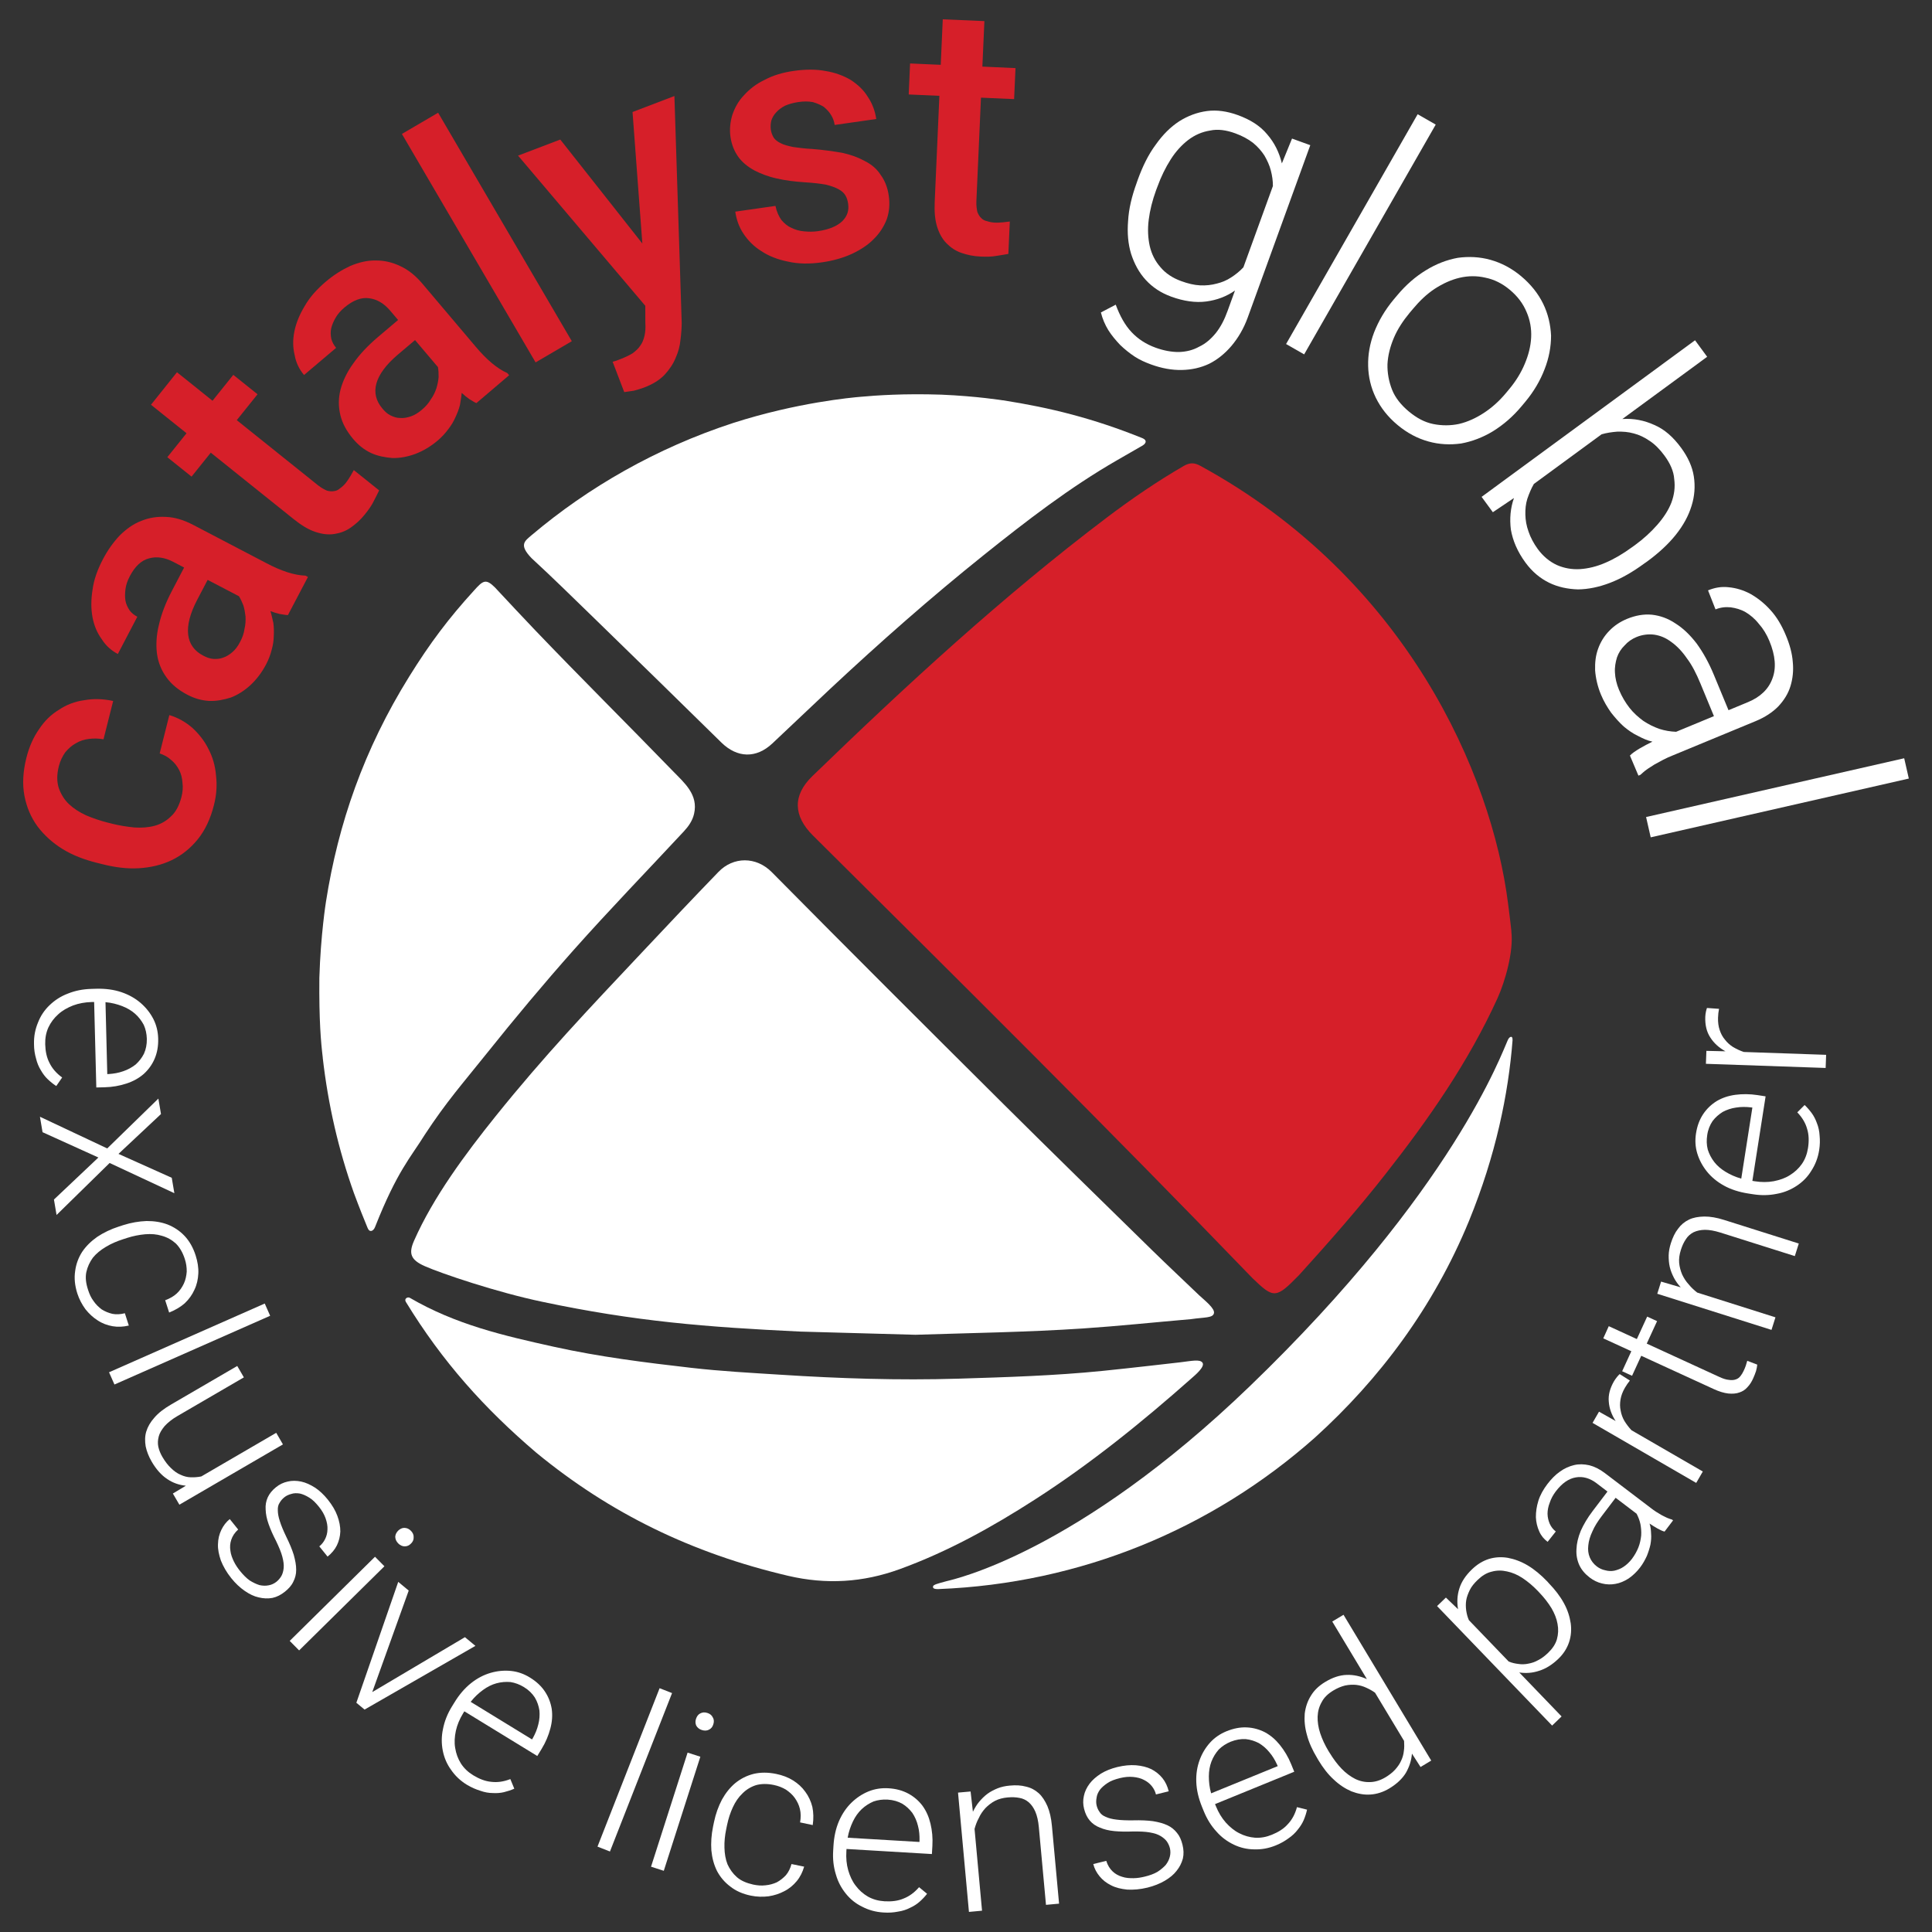 <?xml version="1.0" encoding="UTF-8"?>
<!-- Generator: Adobe Illustrator 27.0.0, SVG Export Plug-In . SVG Version: 6.00 Build 0)  -->
<svg xmlns="http://www.w3.org/2000/svg" xmlns:xlink="http://www.w3.org/1999/xlink" version="1.1" id="Layer_1" x="0px" y="0px" viewBox="0 0 400 400" style="enable-background:new 0 0 400 400;" xml:space="preserve">
<rect x="0" y="0" width="400" height="400" fill="#333333" stroke="none"/>
<style type="text/css">
	.st0{fill:#FFFFFF;}
	.st1{fill:#D61F29;}
</style>
<path class="st0" d="M66.82,219.01c1.12,9.75,3.24,18.96,6.44,27.96c1.12,3.03,2.11,5.49,2.86,7.29c0.41,1,1.2,0.63,1.53-0.22  c4.6-11.64,7.4-14.43,10.29-19.1c4.49-6.85,7.72-10.45,12.85-16.86c5.81-7.27,11.77-14.4,17.94-21.35  c7.44-8.37,15.25-16.43,22.88-24.63c0.96-1.04,1.77-2.2,2.09-3.61c0.92-3.97-2.03-6.42-4.33-8.79c-9.51-9.81-19.2-19.42-28.64-29.29  c-2.99-3.12-4.87-5.18-8.27-8.8c-1.87-1.86-2.47-1.43-4.33,0.66c-5.22,5.71-9.13,10.91-13.4,17.79  c-9.39,15.1-14.71,30.47-17.24,46.62c0,0-1.1,6.81-1.37,15.76c-0.08,8.88,0.32,13.35,0.71,16.56"></path>
<path class="st0" d="M207.65,82.88c9.85,1.53,18.69,3.74,28.79,7.8c1.46,0.59,0.4,1.4,0.16,1.54c-2.13,1.21-3.39,1.95-5.3,3.05  c-9.84,5.66-18.79,12.58-27.61,19.64c-10.99,8.8-21.54,18.11-31.82,27.72c-4.01,3.75-7.97,7.55-11.97,11.3  c-3.34,3.13-7.25,3.02-10.53-0.18c-8.74-8.57-17.48-17.15-26.27-25.68c-4.7-4.55-8.26-8.09-13.06-12.52  c-2.69-2.8-1.38-3.54,0.06-4.78c11.69-9.88,25.79-18,41.64-23.18c13.27-4.27,24.69-5.29,26.47-5.44c3.23-0.29,8.87-0.7,16.71-0.44  c7.32,0.31,12.67,1.17,12.67,1.17"></path>
<path class="st1" d="M312.91,192.87c0.49,4.14-1.3,10.34-2.87,13.81c-6.02,13.22-14.26,25.04-23.2,36.42  c-5.67,7.22-11.73,14.11-17.9,20.91c-4.76,4.86-5.2,4.89-9.59,0.66c-29.9-31-60.49-61.35-91.05-91.7c-4.09-4.07-4.2-8.32-0.12-12.27  c19.46-18.84,39.35-37.18,60.98-53.55c5.11-3.86,10.38-7.47,15.92-10.68c1.25-0.72,2.21-0.71,3.45-0.02  c42.67,23.28,60.35,63.91,63.71,90.71c0.32,2.39,0.51,4.15,0.68,5.63"></path>
<path class="st0" d="M189.53,276.35c11.54-0.37,23.08-0.54,34.61-1.3c7.48-0.5,14.92-1.29,22.39-1.93c2.93-0.42,4.57-0.23,4.8-1.22  c0.27-0.96-1.87-2.63-3.06-3.73c-3.22-3.09-6.48-6.14-9.67-9.26c-10.32-10.11-20.66-20.2-30.91-30.39  c-16.02-15.93-32.01-31.88-47.9-47.95c-3.25-3.28-7.96-3.23-11.02-0.07c-5.36,5.54-10.65,11.14-15.92,16.75  c-10.96,11.64-20.21,21.37-30.22,33.83c-6.24,7.77-12.93,16.77-16.91,25.81c-1.15,2.61-0.73,3.95,2.24,5.26  c3.43,1.52,14.92,5.41,24.35,7.38c19.16,4.05,33.87,5.23,53.39,6.16L189.53,276.35z"></path>
<path class="st0" d="M84.85,268.7c9.52,5.54,19.28,7.8,29.9,10.15c9.37,2.07,18.89,3.26,28.41,4.35c6.12,0.7,12.27,1.03,18.42,1.42  c12.26,0.79,24.54,1.19,36.81,0.82c9.96-0.31,19.94-0.61,29.87-1.61c5.69-0.57,15-1.66,16.1-1.78c2.36-0.28,4.12-0.7,4.62,0.11  c0.49,0.81-1.43,2.46-2.25,3.17c-10.28,9.11-20.94,17.73-32.52,25.17c-8.85,5.69-17.98,10.75-27.92,14.37  c-7.64,2.78-15.22,3.23-23.14,1.38c-19.88-4.67-36.82-12.9-52.11-25.48c-10.76-9.17-19.44-18.84-27.01-31.22  c-0.43-0.72,0.42-1.1,0.81-0.85"></path>
<path class="st0" d="M313.16,215.36c-0.87,11.14-3.46,23.81-9.02,37.42c-7.36,17.9-18.56,32.78-31.9,44.86  c-21.42,19-48.6,30.2-77.9,31.36c-1.12,0.04-1.24-0.26-1.15-0.59c0.09-0.32,0.93-0.55,2.8-1.05c1.35-0.35,26.86-5.76,62.79-40.38  c42.17-40.64,52.21-69.14,53.4-71.66c0.34-0.77,1.02-0.96,0.97-0.06"></path>
<path class="st1" d="M35.4,169.02c-0.91,0.9-2.06,1.59-3.35,1.94c-1.29,0.35-2.68,0.46-4.24,0.36c-1.47-0.15-2.99-0.38-4.48-0.75  l-1.2-0.3c-1.49-0.38-2.94-0.89-4.3-1.46c-1.42-0.66-2.58-1.41-3.56-2.33c-0.97-0.92-1.66-2.08-2.1-3.32  c-0.42-1.31-0.42-2.82,0.01-4.52c0.29-1.13,0.75-2.07,1.34-2.9c0.64-0.74,1.33-1.4,2.2-1.86c0.8-0.48,1.7-0.78,2.71-0.9  c1.01-0.12,1.99-0.1,3,0.08l2-7.93c-2.07-0.45-4.09-0.51-5.99-0.16c-1.95,0.26-3.71,0.95-5.25,1.99c-1.6,0.95-3,2.33-4.1,4.01  c-1.17,1.66-2.05,3.63-2.62,5.9c-0.73,2.91-0.86,5.51-0.41,7.89c0.46,2.38,1.35,4.48,2.7,6.33c1.41,1.86,3.13,3.42,5.22,4.71  c2.09,1.28,4.43,2.17,7.05,2.83l1.2,0.3c2.55,0.64,5.03,0.97,7.48,0.83c2.45-0.14,4.77-0.68,6.83-1.67  c2.06-0.99,3.85-2.42,5.38-4.29c1.53-1.87,2.67-4.3,3.38-7.14c0.54-2.12,0.66-4.13,0.42-6.15c-0.17-2-0.7-3.79-1.56-5.44  c-0.85-1.72-2-3.14-3.34-4.38c-1.36-1.17-2.94-2.1-4.76-2.64l-2,7.94c0.9,0.3,1.7,0.73,2.37,1.35c0.69,0.55,1.26,1.3,1.66,2.08  c0.41,0.78,0.63,1.67,0.69,2.66c0.14,0.94,0.03,1.97-0.22,2.96C37.09,166.81,36.38,168.14,35.4,169.02z"></path>
<path class="st1" d="M48.11,135.02c-0.6,0.51-1.23,0.92-1.92,1.14c-0.63,0.25-1.31,0.3-2.03,0.26c-0.72-0.05-1.4-0.32-2.11-0.69  c-1.81-0.95-2.87-2.41-3.09-4.34c-0.23-1.93,0.37-4.34,1.86-7.19l2.17-4.14l6.48,3.38c0.32,0.5,0.63,1.16,0.91,1.88  c0.22,0.69,0.36,1.51,0.45,2.29c0.05,0.85,0,1.73-0.21,2.61c-0.11,0.85-0.42,1.76-0.9,2.66C49.25,133.8,48.71,134.51,48.11,135.02z   M63.76,119.45l-0.52-0.27c-2.35-0.08-5.02-0.97-8.06-2.57l-15.15-7.92c-2.01-1.05-3.86-1.61-5.72-1.67  c-1.76-0.1-3.47,0.17-5.05,0.82c-1.65,0.62-3.1,1.67-4.47,3.02c-1.3,1.38-2.47,2.99-3.49,4.94c-1.12,2.14-1.87,4.22-2.14,6.3  c-0.33,2.05-0.33,3.95-0.01,5.69c0.33,1.74,0.95,3.22,1.91,4.54c0.86,1.36,1.98,2.36,3.34,3.07l4.03-7.71  c-0.65-0.34-1.23-0.8-1.61-1.34c-0.41-0.63-0.73-1.29-0.85-2.01c-0.12-0.72-0.1-1.54,0.01-2.39c0.11-0.85,0.42-1.76,0.9-2.66  c1.05-2.01,2.38-3.29,3.99-3.69c1.54-0.43,3.24-0.2,5.05,0.75l2.2,1.15l-2.54,4.86c-1.29,2.46-2.18,4.8-2.68,7.01  c-0.53,2.11-0.63,4.2-0.4,5.97c0.26,1.87,0.92,3.45,1.97,4.91c1.05,1.46,2.5,2.63,4.31,3.58c1.49,0.78,2.92,1.19,4.52,1.29  c1.54,0.06,3.01-0.24,4.49-0.7c1.45-0.56,2.8-1.42,4.07-2.58c1.3-1.22,2.37-2.64,3.25-4.32c0.51-0.97,0.89-2.01,1.13-2.95  c0.28-1.01,0.43-1.92,0.44-2.9c0.05-0.88,0.03-1.8-0.08-2.68c-0.21-0.85-0.36-1.67-0.61-2.46c0.62,0.24,1.33,0.45,1.92,0.59  c0.62,0.08,1.21,0.22,1.7,0.23L63.76,119.45z"></path>
<path class="st1" d="M31.26,83.8l7.36,5.9l-3.98,4.96l5.02,4.02l3.98-4.96l17.16,13.76c1.6,1.28,3.05,2.16,4.45,2.63  c1.4,0.47,2.67,0.64,3.95,0.45c1.18-0.18,2.33-0.57,3.39-1.31c1.06-0.74,2.06-1.63,2.97-2.77c0.78-0.97,1.41-1.87,1.83-2.75  c0.43-0.78,0.77-1.54,1.11-2.2l-5.25-4.2c-0.17,0.33-0.39,0.72-0.65,1.16c-0.31,0.5-0.62,1-0.98,1.46  c-0.37,0.46-0.74,0.81-1.18,1.12c-0.38,0.35-0.82,0.56-1.23,0.6c-0.46,0.1-0.98,0.06-1.52-0.09c-0.55-0.25-1.15-0.55-1.89-1.14  L49.02,86.99l4.3-5.36l-5.02-4.02L44,82.97l-7.36-5.9L31.26,83.8z"></path>
<path class="st1" d="M85.05,86.21c-0.75,0.25-1.48,0.39-2.21,0.33c-0.67,0-1.33-0.21-1.98-0.53c-0.65-0.31-1.18-0.82-1.7-1.44  c-1.32-1.56-1.75-3.31-1.23-5.18c0.52-1.87,1.98-3.88,4.43-5.96l3.57-3.02L90.67,76c0.11,0.58,0.15,1.31,0.14,2.08  c-0.06,0.72-0.23,1.54-0.45,2.29c-0.27,0.81-0.65,1.61-1.18,2.34c-0.42,0.74-1.06,1.47-1.84,2.13C86.56,85.5,85.8,85.96,85.05,86.21  z M105.41,77.69l-0.38-0.45c-2.15-0.96-4.28-2.79-6.5-5.41L87.49,58.78c-1.46-1.73-2.97-2.94-4.67-3.71  c-1.6-0.76-3.27-1.15-4.99-1.14c-1.76-0.04-3.51,0.38-5.28,1.12c-1.72,0.79-3.42,1.84-5.09,3.26c-1.84,1.56-3.32,3.2-4.36,5.03  c-1.08,1.78-1.8,3.53-2.15,5.27c-0.35,1.73-0.33,3.34,0.06,4.93c0.28,1.58,0.95,2.93,1.94,4.1l6.64-5.62  c-0.47-0.56-0.83-1.21-0.99-1.85c-0.15-0.74-0.19-1.47-0.03-2.18c0.16-0.71,0.48-1.46,0.91-2.2c0.42-0.74,1.05-1.47,1.84-2.13  c1.73-1.46,3.45-2.15,5.09-1.91c1.59,0.19,3.08,1.03,4.4,2.6l1.61,1.9l-4.18,3.54c-2.12,1.8-3.83,3.62-5.12,5.49  c-1.29,1.76-2.17,3.66-2.62,5.38c-0.46,1.83-0.45,3.54-0.03,5.29c0.42,1.75,1.33,3.37,2.65,4.94c1.09,1.28,2.25,2.21,3.7,2.9  c1.4,0.64,2.88,0.91,4.43,1.04c1.55,0.03,3.13-0.26,4.74-0.85c1.66-0.64,3.19-1.55,4.64-2.78c0.84-0.71,1.58-1.53,2.16-2.31  c0.64-0.83,1.12-1.62,1.51-2.52c0.38-0.8,0.71-1.65,0.93-2.52c0.12-0.87,0.3-1.69,0.36-2.51c0.48,0.46,1.06,0.92,1.55,1.27  c0.54,0.31,1.03,0.66,1.49,0.85L105.41,77.69z"></path>
<rect x="96.47" y="21.84" transform="matrix(0.863 -0.505 0.505 0.863 -11.073 57.599)" class="st1" width="8.69" height="54.81"></rect>
<path class="st1" d="M116,28.89l-8.74,3.33l26.34,31.09l0.01,3.52c0.07,0.99,0.01,1.87-0.16,2.64c-0.18,0.77-0.44,1.5-0.86,2.05  c-0.39,0.62-0.97,1.15-1.64,1.64c-0.7,0.42-1.56,0.83-2.52,1.2c-0.2,0.08-0.41,0.16-0.75,0.29c-0.34,0.13-0.64,0.17-0.84,0.25  l2.4,6.28c0.6-0.07,1.33-0.2,2-0.29c0.71-0.2,1.42-0.39,2.1-0.65c1.77-0.68,3.17-1.52,4.24-2.63c0.99-1.08,1.8-2.25,2.32-3.55  c0.55-1.23,0.87-2.44,0.99-3.74c0.16-1.23,0.24-2.44,0.25-3.46l-1.51-46.98l-8.67,3.31l2.03,27.23L116,28.89z"></path>
<path class="st1" d="M174.37,45.81c-1.11,1.04-2.78,1.73-5.02,2.05c-0.94,0.14-1.9,0.13-2.87,0.04c-0.97-0.08-1.82-0.33-2.62-0.73  c-0.79-0.33-1.46-0.9-2.08-1.62c-0.56-0.81-0.98-1.71-1.23-2.92l-8.32,1.19c0.23,1.59,0.75,3.14,1.69,4.55  c0.94,1.42,2.15,2.65,3.69,3.61c1.55,1.03,3.35,1.74,5.48,2.17c2.14,0.5,4.51,0.53,7.11,0.16c2.31-0.33,4.37-0.92,6.24-1.78  c1.8-0.85,3.35-1.88,4.5-3.08c1.23-1.21,2.07-2.58,2.66-4.07c0.52-1.55,0.66-3.12,0.41-4.86c-0.25-1.74-0.82-3.13-1.65-4.27  c-0.77-1.22-1.86-2.17-3.22-2.86c-1.36-0.76-2.92-1.35-4.76-1.75c-1.89-0.32-3.93-0.62-6.24-0.8c-1.56-0.07-2.84-0.26-3.9-0.4  c-1.06-0.22-1.98-0.45-2.62-0.8c-0.63-0.28-1.14-0.72-1.42-1.12c-0.29-0.48-0.52-1.03-0.61-1.69c-0.09-0.65-0.03-1.25,0.1-1.86  c0.21-0.62,0.5-1.18,1.01-1.7c0.44-0.51,1.04-0.96,1.8-1.37c0.77-0.33,1.68-0.61,2.77-0.77c1.16-0.17,2.12-0.16,3.03,0.01  c0.85,0.25,1.63,0.58,2.28,1c0.59,0.51,1.11,1.02,1.5,1.7c0.38,0.61,0.63,1.31,0.73,2.03l8.61-1.23c-0.24-1.66-0.84-3.27-1.77-4.62  c-0.87-1.43-2.06-2.51-3.53-3.48c-1.53-0.89-3.25-1.53-5.21-1.84c-1.97-0.38-4.19-0.36-6.57-0.02c-2.24,0.32-4.23,0.9-5.94,1.81  c-1.8,0.85-3.19,1.93-4.34,3.2c-1.16,1.2-1.92,2.57-2.44,4.11c-0.45,1.47-0.6,3.04-0.38,4.56c0.23,1.59,0.8,2.98,1.62,4.12  c0.83,1.14,1.91,2.01,3.28,2.78c1.35,0.69,2.84,1.29,4.67,1.69c1.76,0.41,3.71,0.65,5.8,0.79c1.79,0.11,3.21,0.28,4.35,0.48  c1.15,0.28,2,0.6,2.65,0.95c0.72,0.41,1.15,0.79,1.45,1.34c0.29,0.48,0.44,1.04,0.53,1.62C175.82,43.61,175.4,44.78,174.37,45.81z"></path>
<path class="st1" d="M195.19,4l-0.42,9.42l-6.35-0.28l-0.28,6.42l6.35,0.28l-0.97,21.97c-0.09,2.04,0.06,3.73,0.5,5.14  c0.45,1.41,1.06,2.53,1.97,3.45c0.84,0.84,1.83,1.54,3.06,1.96c1.22,0.42,2.53,0.7,3.99,0.76c1.24,0.06,2.34,0.03,3.3-0.15  c0.88-0.11,1.69-0.29,2.43-0.4l0.3-6.71c-0.37,0.06-0.81,0.11-1.32,0.16c-0.59,0.05-1.18,0.1-1.76,0.07  c-0.58-0.03-1.09-0.12-1.6-0.29c-0.51-0.1-0.94-0.33-1.22-0.64c-0.35-0.31-0.62-0.76-0.82-1.28c-0.12-0.59-0.24-1.25-0.2-2.2  l0.95-21.46l6.86,0.3l0.29-6.42l-6.86-0.31l0.42-9.42L195.19,4z"></path>
<path class="st0" d="M239.62,38.69c0.77-2.13,1.68-3.98,2.76-5.68c1.08-1.71,2.34-3.04,3.64-4.04c1.39-1.05,2.87-1.68,4.51-1.94  c1.6-0.35,3.38-0.1,5.23,0.58c1.44,0.52,2.67,1.2,3.65,1.95c1.02,0.83,1.78,1.73,2.38,2.65c0.57,0.99,1.05,2.02,1.31,3.04  c0.29,1.11,0.45,2.18,0.44,3.27l-6.11,16.83c-0.76,0.81-1.63,1.51-2.55,2.1c-0.91,0.6-1.92,1.01-2.94,1.26  c-1.12,0.3-2.26,0.43-3.48,0.37c-1.22-0.06-2.51-0.37-3.88-0.87c-1.86-0.67-3.29-1.66-4.32-2.89c-1.1-1.26-1.82-2.68-2.22-4.38  c-0.35-1.6-0.47-3.43-0.21-5.44c0.24-1.94,0.75-4,1.53-6.13L239.62,38.69z M235.32,37.91c-1,2.75-1.62,5.32-1.76,7.84  c-0.2,2.49-0.01,4.74,0.63,6.83c0.66,2.03,1.63,3.86,3.02,5.37c1.39,1.52,3.14,2.7,5.34,3.49c2.54,0.92,4.98,1.27,7.19,0.98  c2.2-0.29,4.19-1.04,5.95-2.27l-1.52,4.19c-0.67,1.86-1.45,3.36-2.46,4.63c-0.98,1.2-2.11,2.19-3.42,2.8  c-1.27,0.71-2.64,1.06-4.21,1.11c-1.48,0.01-3.09-0.27-4.81-0.89c-1.99-0.72-3.63-1.78-4.98-3.21c-1.35-1.42-2.43-3.37-3.29-5.7  l-3.07,1.61c0.31,1.28,0.86,2.57,1.54,3.67c0.69,1.1,1.56,2.12,2.46,3.07c0.92,0.88,1.94,1.71,3.01,2.41  c1.07,0.7,2.21,1.19,3.38,1.62c2.2,0.8,4.31,1.18,6.35,1.14c2.03-0.04,3.9-0.45,5.67-1.28c1.71-0.86,3.24-2.09,4.61-3.69  c1.36-1.61,2.55-3.59,3.39-5.92l12.94-35.65l-3.78-1.37l-2.1,5.14c-0.56-2.3-1.55-4.29-3.03-6c-1.46-1.77-3.48-3.05-6.09-4  c-2.2-0.8-4.34-1.11-6.38-0.84c-2.04,0.27-3.93,0.98-5.74,2.11c-1.84,1.2-3.43,2.8-4.87,4.84c-1.51,2.02-2.71,4.46-3.73,7.28  L235.32,37.91z"></path>
<rect x="254.34" y="46.42" transform="matrix(0.497 -0.868 0.868 0.497 99.57 268.924)" class="st0" width="54.81" height="4.31"></rect>
<path class="st0" d="M292.6,63.88c1.31-1.57,2.79-3,4.45-4.09c1.67-1.08,3.36-1.86,5.14-2.28c1.78-0.42,3.59-0.43,5.34-0.02  c1.8,0.36,3.48,1.19,5.05,2.5c1.63,1.36,2.75,2.86,3.48,4.61c0.72,1.65,1.04,3.44,0.95,5.26c-0.09,1.82-0.55,3.63-1.32,5.46  c-0.76,1.83-1.85,3.59-3.16,5.17l-0.75,0.9c-1.36,1.63-2.89,3.01-4.56,4.1c-1.66,1.08-3.36,1.86-5.14,2.28  c-1.73,0.37-3.55,0.38-5.34,0.02c-1.8-0.36-3.43-1.25-5.06-2.6c-1.57-1.31-2.8-2.81-3.47-4.51c-0.67-1.7-0.99-3.49-0.95-5.26  c0.09-1.83,0.55-3.63,1.32-5.46c0.77-1.83,1.91-3.55,3.26-5.18L292.6,63.88z M288.54,62.02c-1.82,2.19-3.12,4.43-4.05,6.8  c-0.88,2.31-1.29,4.63-1.23,6.96c0.05,2.22,0.56,4.46,1.58,6.55c1.02,2.08,2.49,3.98,4.51,5.66c2.02,1.68,4.14,2.79,6.38,3.41  c2.24,0.63,4.53,0.73,6.78,0.42c2.24-0.41,4.45-1.24,6.57-2.52c2.16-1.34,4.13-3.02,5.96-5.21l0.75-0.9c1.78-2.13,3.12-4.44,4-6.75  c0.93-2.37,1.34-4.69,1.34-6.97c-0.11-2.27-0.62-4.51-1.64-6.59c-1.02-2.09-2.55-4.02-4.57-5.71c-1.96-1.64-4.09-2.74-6.32-3.37  c-2.24-0.63-4.53-0.73-6.78-0.42c-2.24,0.41-4.45,1.24-6.61,2.58c-2.11,1.28-4.13,3.02-5.91,5.16L288.54,62.02z"></path>
<path class="st0" d="M337.87,113.31c-1.83,1.34-3.67,2.42-5.46,3.19c-1.85,0.81-3.64,1.22-5.27,1.33c-1.74,0.1-3.32-0.2-4.79-0.84  c-1.51-0.7-2.86-1.8-3.98-3.33c-0.86-1.18-1.51-2.43-1.9-3.59c-0.44-1.22-0.63-2.35-0.66-3.5c-0.03-1.16,0.08-2.24,0.4-3.28  c0.38-1.1,0.8-2.13,1.36-3.09l14.02-10.28c1.04-0.31,2.11-0.46,3.22-0.55c1.16-0.03,2.29,0.04,3.45,0.37  c1.11,0.28,2.23,0.81,3.31,1.56c1.04,0.68,2.09,1.73,3.04,3.03c1.17,1.59,1.91,3.22,2.02,4.86c0.22,1.65,0.02,3.24-0.59,4.88  c-0.6,1.53-1.57,3.05-2.9,4.57c-1.33,1.52-2.85,2.91-4.68,4.25L337.87,113.31z M340.97,116.29c2.42-1.77,4.42-3.61,5.98-5.56  c1.56-1.96,2.64-3.93,3.28-6.03c0.62-1.99,0.77-4.01,0.46-6.05c-0.31-2.03-1.22-4-2.6-5.89c-1.68-2.3-3.48-3.88-5.59-4.78  c-2.05-0.94-4.28-1.39-6.61-1.23l17.56-12.88l-2.51-3.42l-44.19,32.42l2.33,3.18l4.37-2.94c-0.74,2.08-0.92,4.3-0.64,6.54  c0.39,2.25,1.34,4.54,3.03,6.84c1.38,1.88,3.01,3.23,4.85,4.14c1.84,0.91,3.87,1.33,6.01,1.4c2.15-0.03,4.36-0.48,6.69-1.38  c2.33-0.9,4.63-2.22,6.99-3.95L340.97,116.29z"></path>
<path class="st0" d="M334.36,139.28c-0.08-1.15,0.12-2.18,0.42-3.18c0.33-0.93,0.85-1.77,1.59-2.48c0.64-0.74,1.5-1.34,2.45-1.73  c1.21-0.5,2.5-0.64,3.67-0.49c1.27,0.19,2.41,0.66,3.56,1.53c1.12,0.8,2.22,1.93,3.23,3.41c1.05,1.39,1.94,3.15,2.78,5.18l2.79,6.75  l-7.83,3.24c-1.21-0.05-2.31-0.23-3.5-0.61c-1.12-0.41-2.19-0.91-3.29-1.65c-1.03-0.76-2.01-1.62-2.85-2.69  c-0.84-1.07-1.6-2.34-2.19-3.76C334.68,141.59,334.41,140.36,334.36,139.28z M339.22,160.59l0.41-0.17c0.35-0.3,0.74-0.7,1.29-1.08  c0.48-0.36,1.07-0.68,1.62-1.06c0.58-0.32,1.16-0.64,1.81-0.98c0.65-0.35,1.26-0.6,1.86-0.85l17.28-7.15  c1.96-0.81,3.51-1.85,4.68-3.04c1.21-1.29,2.06-2.67,2.53-4.21c0.47-1.54,0.65-3.2,0.48-4.95c-0.13-1.84-0.65-3.69-1.44-5.57  c-0.84-2.03-1.89-3.81-3.2-5.24c-1.3-1.44-2.7-2.52-4.15-3.34c-1.42-0.76-2.96-1.23-4.52-1.37c-1.5-0.17-2.89,0.09-4.24,0.65  l1.55,3.94c1.01-0.42,2.07-0.54,3.14-0.43c1,0.14,2.07,0.41,3.1,1.01c0.94,0.56,1.9,1.35,2.74,2.42c0.88,0.98,1.61,2.18,2.17,3.53  c1.26,3.04,1.46,5.64,0.62,7.81c-0.78,2.14-2.47,3.79-5.03,4.85l-4.05,1.68l-3.02-7.29c-1.06-2.57-2.25-4.68-3.57-6.51  c-1.38-1.8-2.82-3.18-4.42-4.18c-1.53-1.03-3.19-1.61-4.85-1.79c-1.72-0.16-3.42,0.15-5.17,0.87c-1.42,0.59-2.66,1.42-3.65,2.46  c-1.06,1.07-1.81,2.33-2.29,3.64c-0.53,1.4-0.7,2.9-0.65,4.54c0.12,1.61,0.51,3.35,1.21,5.03c0.59,1.42,1.32,2.62,2.09,3.72  c0.84,1.07,1.72,2.06,2.61,2.87c0.96,0.79,1.86,1.44,2.94,1.95c1.01,0.53,1.99,0.99,3.02,1.2c-0.91,0.46-1.77,0.89-2.66,1.42  c-0.82,0.5-1.51,0.94-2,1.46L339.22,160.59z"></path>
<rect x="340.61" y="163.05" transform="matrix(0.975 -0.222 0.222 0.975 -27.488 85.799)" class="st0" width="54.81" height="4.31"></rect>
<path class="st0" d="M29.81,218.15c-0.45,0.9-1.04,1.62-1.73,2.25c-0.74,0.58-1.62,1.07-2.55,1.38c-0.98,0.35-1.96,0.52-3.04,0.59  l-0.28,0.01l-0.37-14.89c1.27,0.11,2.41,0.41,3.45,0.81c1.04,0.4,1.95,0.94,2.67,1.58c0.77,0.68,1.35,1.47,1.8,2.3  c0.4,0.88,0.61,1.86,0.64,2.9C30.42,216.25,30.21,217.25,29.81,218.15z M7.47,219.18c0.21,0.89,0.56,1.72,1,2.42  c0.39,0.69,0.88,1.34,1.41,1.84c0.58,0.55,1.15,1.01,1.77,1.41l1.22-1.77c-1.2-0.86-2.07-1.88-2.61-2.99  c-0.59-1.11-0.86-2.42-0.9-3.88c-0.03-1.27,0.17-2.4,0.66-3.49c0.49-1.04,1.17-1.95,2.05-2.73c0.83-0.77,1.89-1.36,3.06-1.82  c1.21-0.45,2.47-0.67,3.84-0.71l0.52-0.01l0.45,17.7l1.69-0.04c1.64-0.04,3.14-0.31,4.54-0.77c1.4-0.46,2.56-1.1,3.57-1.97  c0.96-0.87,1.74-1.92,2.27-3.16c0.53-1.24,0.78-2.6,0.74-4.2c-0.04-1.41-0.35-2.76-0.99-4.02c-0.64-1.25-1.52-2.36-2.62-3.32  c-1.11-0.96-2.44-1.72-4-2.25c-1.56-0.53-3.31-0.76-5.23-0.71l-0.99,0.03c-1.79,0.05-3.37,0.37-4.86,0.97  c-1.49,0.56-2.74,1.39-3.79,2.4c-1.06,1.01-1.87,2.21-2.4,3.59c-0.58,1.38-0.87,2.84-0.83,4.48C7.04,217.31,7.21,218.29,7.47,219.18  z"></path>
<polygon class="st0" points="33.33,230.65 32.79,227.45 22.2,237.77 8.27,231.21 8.81,234.41 20.37,239.65 11.17,248.35   11.71,251.55 22.7,240.78 36.1,247.04 35.56,243.85 24.53,238.9 "></polygon>
<path class="st0" d="M17.87,263.39c0.24-1.11,0.71-2.1,1.36-3c0.71-0.87,1.61-1.6,2.69-2.24c1.03-0.63,2.24-1.16,3.5-1.56l0.89-0.29  c1.25-0.4,2.5-0.65,3.75-0.76c1.25-0.1,2.36-0.02,3.46,0.32c1.08,0.3,2.04,0.83,2.88,1.59c0.79,0.78,1.43,1.86,1.86,3.2  c0.29,0.89,0.41,1.74,0.4,2.63c-0.07,0.86-0.24,1.71-0.59,2.46c-0.35,0.75-0.82,1.45-1.46,2.05c-0.65,0.6-1.44,1.05-2.41,1.41  l0.82,2.55c1.27-0.51,2.35-1.15,3.23-1.92c0.87-0.82,1.55-1.78,2.01-2.81c0.5-1.05,0.74-2.16,0.8-3.36c0.06-1.2-0.15-2.47-0.55-3.72  c-0.53-1.66-1.3-2.99-2.29-4.05c-1.04-1.1-2.22-1.85-3.52-2.37c-1.35-0.51-2.8-0.73-4.37-0.72c-1.56,0.06-3.15,0.32-4.85,0.86  l-0.89,0.29c-1.65,0.53-3.15,1.26-4.45,2.12c-1.29,0.91-2.34,1.93-3.14,3.13c-0.76,1.18-1.26,2.53-1.44,3.96  c-0.22,1.45-0.08,2.98,0.45,4.64c0.39,1.21,0.98,2.3,1.68,3.26c0.75,0.94,1.58,1.71,2.51,2.3c0.94,0.63,2.01,1.03,3.11,1.22  c1.1,0.19,2.21,0.13,3.36-0.14l-0.82-2.55c-0.91,0.24-1.79,0.28-2.57,0.13c-0.8-0.19-1.54-0.49-2.22-0.92  c-0.65-0.48-1.22-1.04-1.69-1.73c-0.51-0.67-0.86-1.45-1.13-2.3C17.79,265.73,17.64,264.5,17.87,263.39z"></path>
<rect x="21.67" y="276.79" transform="matrix(0.915 -0.404 0.404 0.915 -109.075 39.607)" class="st0" width="35.23" height="2.77"></rect>
<path class="st0" d="M35.79,309.22l1.35,2.31l21.44-12.48l-1.39-2.4l-15.51,9.03c-0.73,0.15-1.46,0.2-2.18,0.18  c-0.72-0.02-1.42-0.2-2.1-0.52c-0.71-0.29-1.38-0.78-2-1.39c-0.61-0.57-1.22-1.35-1.79-2.33c-0.38-0.65-0.67-1.35-0.83-2.07  c-0.15-0.73-0.11-1.4,0.09-2.17c0.19-0.71,0.61-1.39,1.21-2.12c0.63-0.69,1.51-1.42,2.65-2.08l13.76-8.01l-1.37-2.36l-13.72,7.99  c-1.46,0.85-2.63,1.75-3.43,2.7c-0.83,0.92-1.39,1.9-1.69,2.89c-0.3,0.99-0.29,2.02-0.12,3.06c0.21,1.02,0.62,2.09,1.23,3.14  c0.94,1.62,2.03,2.84,3.26,3.65c1.17,0.79,2.46,1.23,3.83,1.36L35.79,309.22z"></path>
<path class="st0" d="M55.63,328.22c-0.62,0.13-1.25,0.1-1.9-0.04c-0.64-0.2-1.31-0.51-2.03-0.96c-0.68-0.48-1.34-1.15-1.99-1.95  c-0.47-0.59-0.93-1.24-1.29-1.98c-0.35-0.74-0.64-1.47-0.72-2.25c-0.12-0.75-0.07-1.51,0.18-2.25c0.25-0.74,0.69-1.46,1.43-2.12  l-1.74-2.16c-0.77,0.62-1.32,1.36-1.75,2.25c-0.43,0.89-0.67,1.86-0.69,2.96c-0.05,1.06,0.2,2.19,0.6,3.37  c0.47,1.19,1.17,2.43,2.14,3.64c0.88,1.1,1.82,1.97,2.79,2.64c0.96,0.67,1.95,1.15,2.89,1.35c0.98,0.24,1.91,0.28,2.86,0.11  c0.92-0.2,1.77-0.64,2.58-1.29c0.77-0.62,1.38-1.29,1.73-2.05c0.38-0.73,0.61-1.57,0.6-2.47c0.01-0.97-0.19-1.96-0.5-3.1  c-0.35-1.11-0.85-2.33-1.53-3.71c-0.63-1.3-1.08-2.39-1.35-3.26c-0.3-0.9-0.42-1.65-0.42-2.25c-0.03-0.64,0.09-1.16,0.37-1.56  c0.25-0.44,0.56-0.81,1-1.16c0.4-0.32,0.89-0.54,1.44-0.68c0.52-0.18,1.12-0.18,1.75-0.08c0.59,0.13,1.23,0.4,1.95,0.85  c0.69,0.41,1.32,1.05,2,1.89c0.65,0.81,1.1,1.59,1.38,2.39c0.28,0.8,0.43,1.58,0.39,2.28c-0.01,0.73-0.19,1.42-0.49,2.02  c-0.3,0.6-0.69,1.09-1.2,1.51l1.71,2.12c0.84-0.68,1.49-1.44,1.93-2.33c0.43-0.89,0.67-1.86,0.71-2.86c0.01-1.03-0.2-2.13-0.61-3.24  c-0.41-1.12-1.06-2.22-1.97-3.36c-0.85-1.06-1.76-1.9-2.67-2.5c-0.97-0.61-1.92-1.05-2.87-1.25c-0.95-0.2-1.92-0.21-2.77,0  c-0.92,0.2-1.7,0.58-2.43,1.17c-0.77,0.62-1.35,1.32-1.7,2.09c-0.35,0.76-0.51,1.62-0.44,2.53c0.03,0.94,0.22,1.93,0.61,3.01  c0.38,1.08,0.89,2.24,1.53,3.47c0.63,1.31,1.08,2.39,1.31,3.28c0.24,0.89,0.35,1.71,0.28,2.37c-0.07,0.66-0.23,1.21-0.48,1.65  c-0.28,0.47-0.63,0.87-1.03,1.19C56.74,327.87,56.21,328.12,55.63,328.22z"></path>
<path class="st0" d="M81.83,318.18c0.03,0.5,0.19,0.93,0.62,1.37c0.4,0.4,0.86,0.6,1.32,0.61c0.53,0,0.93-0.19,1.3-0.56  c0.37-0.36,0.6-0.79,0.57-1.29c0.04-0.5-0.16-0.96-0.56-1.37c-0.43-0.44-0.86-0.6-1.39-0.61c-0.46,0-0.9,0.23-1.27,0.59  C82.07,317.29,81.86,317.68,81.83,318.18z M79.59,324.28l-1.95-1.97l-17.66,17.42l1.95,1.97L79.59,324.28z"></path>
<polygon class="st0" points="84.62,329.31 82.45,327.51 73.78,352.54 75.48,353.95 98.43,340.76 96.26,338.96 77.07,350.33 "></polygon>
<path class="st0" d="M110.73,351.45c0.52,0.87,0.8,1.76,0.95,2.68c0.09,0.94,0.02,1.94-0.23,2.89c-0.24,1.01-0.63,1.93-1.15,2.87  l-0.15,0.24l-12.7-7.78c0.78-1.01,1.65-1.8,2.55-2.46c0.9-0.66,1.85-1.13,2.78-1.38c0.99-0.27,1.97-0.34,2.91-0.26  c0.96,0.15,1.9,0.5,2.78,1.04C109.47,349.9,110.19,350.62,110.73,351.45z M99.45,370.76c0.86,0.31,1.75,0.47,2.57,0.47  c0.8,0.05,1.6-0.01,2.31-0.18c0.77-0.19,1.47-0.42,2.15-0.72l-0.82-1.99c-1.37,0.54-2.7,0.72-3.93,0.57  c-1.26-0.11-2.5-0.6-3.74-1.35c-1.08-0.66-1.92-1.45-2.57-2.46c-0.61-0.98-1-2.05-1.18-3.2c-0.2-1.11-0.12-2.33,0.14-3.55  c0.28-1.26,0.78-2.44,1.49-3.6l0.27-0.44l15.1,9.25l0.88-1.44c0.86-1.4,1.44-2.81,1.82-4.23c0.38-1.42,0.47-2.74,0.29-4.07  c-0.21-1.28-0.67-2.5-1.42-3.62c-0.75-1.12-1.76-2.07-3.12-2.9c-1.2-0.74-2.51-1.21-3.91-1.35c-1.4-0.14-2.8-0.01-4.21,0.4  c-1.41,0.41-2.77,1.11-4.06,2.14c-1.29,1.03-2.44,2.36-3.44,4.01l-0.52,0.84c-0.93,1.52-1.52,3.03-1.83,4.61  c-0.34,1.55-0.33,3.05-0.05,4.49c0.28,1.44,0.84,2.77,1.7,3.96c0.84,1.23,1.91,2.27,3.32,3.13  C97.65,370.1,98.57,370.49,99.45,370.76z"></path>
<rect x="113.81" y="365.17" transform="matrix(0.365 -0.931 0.931 0.365 -257.809 354.993)" class="st0" width="35.23" height="2.77"></rect>
<path class="st0" d="M144.15,357.27c0.26,0.43,0.6,0.74,1.18,0.92c0.54,0.17,1.04,0.14,1.46-0.08c0.47-0.24,0.74-0.6,0.89-1.1  c0.16-0.49,0.17-0.98-0.09-1.41c-0.2-0.46-0.59-0.78-1.13-0.95c-0.58-0.19-1.04-0.14-1.51,0.11c-0.41,0.21-0.69,0.62-0.85,1.11  C143.94,356.37,143.95,356.82,144.15,357.27z M145,363.71l-2.64-0.85l-7.57,23.62l2.64,0.85L145,363.71z"></path>
<path class="st0" d="M152.56,388.64c-0.85-0.75-1.48-1.65-1.94-2.66c-0.41-1.04-0.6-2.19-0.63-3.44c-0.04-1.21,0.09-2.52,0.36-3.81  l0.19-0.92c0.27-1.29,0.66-2.5,1.19-3.64c0.53-1.14,1.15-2.06,1.98-2.85c0.79-0.8,1.72-1.37,2.8-1.72c1.07-0.3,2.32-0.33,3.7-0.04  c0.92,0.19,1.72,0.5,2.49,0.95c0.72,0.49,1.37,1.05,1.85,1.73c0.48,0.68,0.86,1.43,1.06,2.28c0.21,0.86,0.21,1.77,0.04,2.79  l2.62,0.55c0.19-1.35,0.16-2.61-0.08-3.76c-0.29-1.16-0.79-2.23-1.46-3.13c-0.67-0.95-1.52-1.71-2.53-2.35  c-1.02-0.64-2.22-1.09-3.51-1.35c-1.7-0.35-3.24-0.34-4.65-0.01c-1.47,0.37-2.71,1.02-3.8,1.9c-1.1,0.92-2.02,2.08-2.78,3.45  c-0.72,1.39-1.28,2.9-1.64,4.65l-0.19,0.92c-0.35,1.7-0.46,3.36-0.35,4.92c0.15,1.57,0.53,2.99,1.17,4.27  c0.65,1.24,1.58,2.34,2.74,3.21c1.15,0.91,2.56,1.54,4.26,1.89c1.24,0.26,2.48,0.28,3.67,0.14c1.19-0.18,2.27-0.54,3.24-1.05  c1.02-0.51,1.89-1.24,2.6-2.1c0.71-0.86,1.2-1.86,1.53-2.99l-2.62-0.54c-0.24,0.91-0.64,1.69-1.15,2.3c-0.56,0.6-1.19,1.1-1.89,1.48  c-0.74,0.33-1.51,0.55-2.34,0.62c-0.84,0.11-1.69,0.03-2.56-0.15C154.56,389.87,153.41,389.39,152.56,388.64z"></path>
<path class="st0" d="M186.79,373.43c0.86,0.52,1.53,1.17,2.1,1.91c0.52,0.78,0.93,1.7,1.16,2.66c0.27,1,0.35,2,0.33,3.08l-0.02,0.28  l-14.86-0.88c0.22-1.26,0.61-2.36,1.09-3.37c0.48-1.01,1.1-1.86,1.8-2.53c0.75-0.71,1.58-1.22,2.45-1.6  c0.91-0.32,1.91-0.45,2.94-0.39C184.95,372.66,185.92,372.96,186.79,373.43z M185.93,395.78c0.9-0.13,1.77-0.41,2.49-0.79  c0.73-0.33,1.41-0.76,1.96-1.25c0.6-0.53,1.1-1.06,1.56-1.65l-1.66-1.37c-0.96,1.12-2.04,1.9-3.2,2.35  c-1.16,0.5-2.49,0.65-3.94,0.57c-1.27-0.08-2.38-0.38-3.43-0.96c-1-0.58-1.85-1.33-2.55-2.27c-0.7-0.89-1.2-2-1.55-3.2  c-0.35-1.24-0.46-2.52-0.38-3.88l0.03-0.52l17.68,1.05l0.1-1.69c0.1-1.64-0.05-3.16-0.39-4.59c-0.34-1.43-0.88-2.64-1.66-3.72  c-0.78-1.04-1.77-1.89-2.96-2.53c-1.19-0.63-2.53-1-4.12-1.09c-1.41-0.08-2.78,0.12-4.09,0.65c-1.3,0.53-2.48,1.31-3.53,2.33  c-1.05,1.02-1.92,2.29-2.58,3.8c-0.65,1.51-1.04,3.23-1.15,5.16l-0.06,0.98c-0.11,1.78,0.08,3.39,0.56,4.93  c0.43,1.53,1.15,2.84,2.07,3.98c0.92,1.14,2.04,2.05,3.37,2.69c1.32,0.69,2.76,1.1,4.4,1.2  C184.04,396.04,185.03,395.96,185.93,395.78z"></path>
<path class="st0" d="M198.35,371.14l2.26,24.7l2.71-0.25l-1.55-16.93c0.21-0.77,0.47-1.51,0.88-2.25c0.35-0.79,0.81-1.44,1.37-2.06  c0.56-0.57,1.22-1.1,1.98-1.5c0.77-0.4,1.64-0.62,2.62-0.71c0.89-0.08,1.69-0.06,2.46,0.1c0.72,0.12,1.36,0.44,1.92,0.91  c0.57,0.51,1,1.13,1.36,1.95c0.36,0.86,0.6,1.88,0.72,3.19l1.48,16.09l2.71-0.25l-1.48-16.09c-0.15-1.64-0.46-2.98-0.94-4.11  c-0.48-1.09-1.08-2.02-1.8-2.67c-0.77-0.68-1.61-1.13-2.63-1.36c-1.02-0.28-2.1-0.33-3.37-0.21c-0.89,0.08-1.72,0.25-2.5,0.56  c-0.73,0.3-1.45,0.65-2.11,1.14c-0.66,0.49-1.22,1.06-1.73,1.67c-0.51,0.61-0.92,1.31-1.28,2.05l-0.48-4.2L198.35,371.14z"></path>
<path class="st0" d="M242.2,384.4c-0.14,0.61-0.44,1.17-0.84,1.71c-0.46,0.5-1.02,0.98-1.73,1.44c-0.72,0.42-1.61,0.74-2.61,0.98  c-0.73,0.18-1.52,0.32-2.34,0.33c-0.82,0.01-1.61-0.04-2.35-0.29c-0.73-0.21-1.4-0.57-1.97-1.11c-0.57-0.54-1.03-1.25-1.32-2.19  l-2.69,0.66c0.24,0.96,0.68,1.77,1.3,2.53c0.62,0.77,1.41,1.39,2.4,1.88c0.94,0.49,2.07,0.75,3.31,0.88  c1.27,0.07,2.7-0.04,4.21-0.41c1.37-0.34,2.55-0.82,3.57-1.41c1.01-0.59,1.86-1.28,2.45-2.05c0.63-0.78,1.05-1.61,1.31-2.55  c0.21-0.92,0.17-1.88-0.08-2.88c-0.24-0.96-0.59-1.79-1.13-2.43c-0.5-0.65-1.17-1.21-1.99-1.59c-0.88-0.41-1.85-0.66-3.02-0.85  c-1.15-0.15-2.47-0.21-4.01-0.17c-1.45,0.02-2.62-0.03-3.52-0.15c-0.94-0.11-1.67-0.31-2.22-0.57c-0.59-0.24-1.01-0.57-1.26-0.99  c-0.3-0.41-0.5-0.84-0.63-1.39c-0.12-0.5-0.11-1.04,0-1.6c0.06-0.55,0.31-1.09,0.67-1.61c0.37-0.48,0.88-0.94,1.59-1.41  c0.66-0.45,1.51-0.76,2.56-1.02c1-0.25,1.9-0.32,2.75-0.24c0.84,0.08,1.62,0.28,2.23,0.61c0.66,0.32,1.21,0.77,1.63,1.29  c0.42,0.53,0.7,1.08,0.86,1.72l2.64-0.65c-0.26-1.05-0.68-1.96-1.3-2.73c-0.62-0.77-1.41-1.39-2.29-1.85  c-0.93-0.45-2.01-0.71-3.2-0.81c-1.19-0.09-2.46,0.03-3.87,0.37c-1.33,0.33-2.47,0.8-3.39,1.37c-0.96,0.62-1.76,1.3-2.34,2.08  c-0.58,0.77-1,1.65-1.17,2.51c-0.21,0.92-0.19,1.79,0.04,2.7c0.24,0.96,0.63,1.78,1.18,2.42c0.54,0.64,1.25,1.14,2.1,1.46  c0.86,0.37,1.84,0.61,2.98,0.72c1.14,0.11,2.4,0.13,3.79,0.08c1.45-0.02,2.62,0.03,3.53,0.19c0.91,0.16,1.7,0.4,2.26,0.75  c0.57,0.34,1,0.72,1.3,1.13c0.31,0.46,0.52,0.94,0.64,1.44C242.35,383.25,242.35,383.83,242.2,384.4z"></path>
<path class="st0" d="M257.89,360.06c1,0.1,1.89,0.4,2.72,0.82c0.81,0.48,1.58,1.13,2.19,1.89c0.68,0.79,1.18,1.65,1.63,2.63  l0.11,0.26l-13.79,5.63c-0.35-1.23-0.47-2.4-0.47-3.51c0-1.12,0.19-2.16,0.53-3.06c0.37-0.96,0.89-1.79,1.52-2.5  c0.68-0.68,1.53-1.23,2.48-1.62C255.9,360.17,256.91,360.01,257.89,360.06z M266.79,380.59c0.75-0.51,1.41-1.14,1.9-1.79  c0.51-0.62,0.94-1.3,1.23-1.97c0.31-0.74,0.53-1.44,0.69-2.16l-2.09-0.52c-0.38,1.43-1.02,2.6-1.87,3.5  c-0.83,0.95-1.96,1.66-3.31,2.21c-1.17,0.48-2.31,0.69-3.5,0.62c-1.15-0.09-2.24-0.4-3.28-0.94c-1.01-0.5-1.95-1.29-2.78-2.21  c-0.85-0.97-1.51-2.07-2.02-3.33l-0.2-0.48l16.4-6.7l-0.64-1.57c-0.62-1.52-1.41-2.82-2.33-3.97c-0.92-1.14-1.93-2-3.11-2.64  c-1.16-0.59-2.42-0.94-3.76-1c-1.34-0.06-2.71,0.2-4.19,0.8c-1.3,0.53-2.46,1.31-3.4,2.35c-0.94,1.04-1.67,2.25-2.17,3.63  c-0.5,1.37-0.75,2.89-0.68,4.54c0.06,1.65,0.46,3.36,1.19,5.15l0.37,0.91c0.68,1.65,1.54,3.02,2.63,4.2c1.05,1.2,2.27,2.07,3.59,2.7  c1.32,0.63,2.73,0.96,4.2,0.97c1.49,0.05,2.96-0.2,4.48-0.82C265.19,381.64,266.05,381.14,266.79,380.59z"></path>
<path class="st0" d="M275.06,362.55c-0.75-1.25-1.31-2.45-1.72-3.68c-0.41-1.23-0.57-2.4-0.54-3.46c0.04-1.12,0.32-2.11,0.86-3.04  c0.48-0.94,1.32-1.73,2.41-2.38c0.85-0.51,1.68-0.85,2.45-1.03c0.83-0.17,1.59-0.19,2.29-0.12c0.76,0.09,1.43,0.29,2.05,0.58  c0.68,0.31,1.25,0.62,1.83,1.04l6.01,9.98c0.03,0.69,0.07,1.39-0.05,2.11c-0.07,0.7-0.27,1.37-0.56,1.98  c-0.3,0.68-0.72,1.26-1.24,1.85c-0.56,0.61-1.24,1.13-2,1.59c-1.09,0.65-2.16,0.97-3.19,0.99c-1.07,0.04-2.08-0.17-3.09-0.66  c-0.94-0.48-1.9-1.16-2.8-2.1c-0.87-0.9-1.69-2-2.45-3.24L275.06,362.55z M272.93,364.38c0.97,1.61,2,2.96,3.2,4.05  c1.16,1.11,2.4,1.9,3.67,2.45c1.28,0.49,2.59,0.75,3.91,0.66c1.32-0.08,2.66-0.5,3.91-1.25c1.53-0.92,2.69-2,3.44-3.22  c0.72-1.26,1.15-2.56,1.27-4l1.78,2.77l2.21-1.33l-18.16-30.19l-2.33,1.4l7.17,11.92c-1.36-0.61-2.75-0.92-4.2-0.87  c-1.45,0.05-2.91,0.54-4.4,1.44c-1.29,0.77-2.27,1.69-2.96,2.82c-0.73,1.15-1.14,2.39-1.31,3.75c-0.11,1.38,0.01,2.84,0.45,4.39  c0.4,1.57,1.13,3.16,2.12,4.81L272.93,364.38z"></path>
<path class="st0" d="M318.67,329.69c1.01,1.05,1.85,2.13,2.53,3.24c0.64,1.08,1.09,2.21,1.27,3.28c0.21,1.1,0.16,2.13-0.13,3.19  c-0.29,0.99-0.9,1.91-1.81,2.79c-0.68,0.65-1.35,1.17-2.06,1.52c-0.67,0.39-1.37,0.61-2.04,0.73c-0.7,0.15-1.4,0.17-2.09,0.06  c-0.66-0.08-1.32-0.22-1.98-0.5l-8.24-8.56c-0.29-0.64-0.44-1.27-0.56-2c-0.09-0.7-0.11-1.4,0-2.09c0.11-0.7,0.39-1.42,0.74-2.15  c0.35-0.72,0.92-1.41,1.64-2.1c0.91-0.88,1.85-1.46,2.92-1.71c1.03-0.28,2.06-0.29,3.16-0.04c1.06,0.22,2.15,0.67,3.23,1.39  c1.08,0.72,2.1,1.57,3.11,2.62L318.67,329.69z M320.35,327.43c-1.34-1.39-2.68-2.51-4.06-3.33c-1.38-0.82-2.77-1.32-4.12-1.57  c-1.32-0.22-2.62-0.15-3.89,0.23c-1.3,0.41-2.45,1.12-3.56,2.19c-1.25,1.21-2.14,2.52-2.57,3.91c-0.46,1.42-0.52,2.85-0.28,4.31  l-2.51-2.41l-1.83,1.76l23.82,24.74l1.96-1.89l-8.76-9.1c1.36,0.19,2.72,0.12,4.09-0.35c1.37-0.41,2.71-1.24,4-2.48  c1.08-1.04,1.8-2.19,2.22-3.45c0.42-1.25,0.52-2.58,0.34-3.91c-0.21-1.37-0.64-2.77-1.42-4.18c-0.77-1.41-1.81-2.76-3.11-4.11  L320.35,327.43z"></path>
<path class="st0" d="M336.14,324.39c-0.61,0.42-1.25,0.64-1.9,0.8c-0.62,0.12-1.26,0.1-1.89-0.08c-0.62-0.12-1.23-0.4-1.75-0.8  c-0.67-0.51-1.17-1.18-1.46-1.88c-0.31-0.76-0.41-1.55-0.3-2.47c0.08-0.88,0.35-1.86,0.85-2.9c0.43-1.03,1.12-2.1,1.97-3.22  l2.84-3.74l4.34,3.3c0.36,0.69,0.62,1.36,0.79,2.14c0.14,0.75,0.21,1.51,0.16,2.36c-0.09,0.82-0.25,1.64-0.57,2.46  c-0.33,0.82-0.78,1.65-1.38,2.43C337.32,323.46,336.72,324.01,336.14,324.39z M346.39,314.78l-0.22-0.17  c-0.28-0.1-0.63-0.18-1.02-0.36c-0.36-0.15-0.72-0.37-1.11-0.55c-0.37-0.22-0.73-0.44-1.13-0.68c-0.4-0.25-0.74-0.5-1.07-0.76  l-9.58-7.28c-1.08-0.82-2.16-1.35-3.2-1.61c-1.11-0.25-2.15-0.28-3.16-0.04c-1.01,0.24-1.99,0.67-2.9,1.33  c-0.98,0.67-1.83,1.56-2.63,2.6c-0.85,1.12-1.5,2.28-1.87,3.47c-0.37,1.19-0.52,2.32-0.51,3.39c0.04,1.03,0.28,2.04,0.7,2.96  c0.39,0.89,0.98,1.58,1.73,2.14l1.69-2.14c-0.56-0.43-0.97-0.97-1.26-1.61c-0.25-0.6-0.44-1.28-0.45-2.05c0-0.7,0.13-1.49,0.46-2.31  c0.26-0.81,0.69-1.6,1.26-2.35c1.28-1.68,2.66-2.64,4.13-2.88c1.44-0.26,2.9,0.14,4.32,1.22l2.24,1.71l-3.07,4.04  c-1.08,1.42-1.87,2.77-2.46,4.09c-0.55,1.35-0.85,2.6-0.89,3.81c-0.08,1.18,0.14,2.29,0.58,3.27c0.47,1.01,1.19,1.85,2.16,2.59  c0.78,0.6,1.65,1.02,2.55,1.23c0.94,0.24,1.88,0.25,2.76,0.09c0.95-0.16,1.84-0.55,2.73-1.11c0.86-0.59,1.69-1.37,2.4-2.3  c0.6-0.79,1.02-1.58,1.39-2.37c0.33-0.82,0.58-1.62,0.75-2.38c0.13-0.79,0.2-1.5,0.13-2.26c-0.03-0.73-0.09-1.43-0.32-2.07  c0.55,0.36,1.07,0.69,1.65,1.02c0.54,0.3,1.01,0.53,1.46,0.64L346.39,314.78z"></path>
<path class="st0" d="M335.34,284.49c-0.14,0.14-0.33,0.3-0.56,0.6c-0.2,0.26-0.43,0.56-0.6,0.85c-0.85,1.46-1.23,2.87-1.1,4.25  c0.1,1.42,0.59,2.73,1.42,4.02l-3.44-1.94l-1.34,2.32l21.46,12.43l1.37-2.36l-14.76-8.54c-0.57-0.6-1.06-1.26-1.48-1.94  c-0.38-0.65-0.65-1.41-0.77-2.13c-0.17-0.75-0.16-1.5-0.03-2.3c0.13-0.79,0.43-1.59,0.9-2.41c0.33-0.57,0.68-1.07,1.04-1.51  L335.34,284.49z"></path>
<path class="st0" d="M331.94,277.09l5.81,2.67l-1.9,4.14l2.05,0.94l1.9-4.14l15.03,6.9c1.11,0.51,2.11,0.81,2.99,0.91  c0.84,0.08,1.64,0.03,2.26-0.2c0.67-0.21,1.24-0.57,1.69-1.09c0.49-0.5,0.89-1.14,1.2-1.83c0.24-0.51,0.41-1,0.6-1.53  c0.13-0.51,0.22-0.93,0.25-1.33l-2.07-0.79c-0.07,0.28-0.19,0.64-0.3,1c-0.12,0.36-0.27,0.7-0.45,1.09  c-0.18,0.38-0.4,0.75-0.64,1.05c-0.26,0.34-0.57,0.57-0.94,0.7c-0.44,0.16-0.92,0.2-1.45,0.11c-0.55-0.04-1.23-0.25-2-0.61  l-15.03-6.9l2.14-4.65l-2.05-0.94l-2.14,4.65l-5.81-2.67L331.94,277.09z"></path>
<path class="st0" d="M343.12,267.86l23.65,7.48l0.82-2.6l-16.21-5.13c-0.63-0.5-1.21-1.02-1.74-1.68c-0.59-0.63-1.01-1.31-1.37-2.06  c-0.31-0.74-0.54-1.55-0.62-2.41c-0.07-0.86,0.06-1.75,0.36-2.69c0.27-0.85,0.6-1.58,1.05-2.23c0.39-0.62,0.93-1.08,1.58-1.42  c0.69-0.32,1.44-0.48,2.33-0.5c0.94,0,1.96,0.18,3.22,0.57l15.41,4.87l0.82-2.6l-15.41-4.87c-1.57-0.5-2.92-0.73-4.16-0.72  c-1.19,0.02-2.28,0.21-3.15,0.63c-0.93,0.45-1.66,1.05-2.27,1.89c-0.66,0.83-1.11,1.81-1.5,3.02c-0.27,0.85-0.43,1.68-0.45,2.52  c0,0.79,0.04,1.59,0.23,2.39c0.19,0.8,0.5,1.54,0.86,2.24c0.37,0.71,0.85,1.35,1.4,1.97l-4.06-1.19L343.12,267.86z"></path>
<path class="st0" d="M354.56,232.12c0.6-0.81,1.32-1.41,2.11-1.91c0.83-0.44,1.78-0.77,2.76-0.9c1.02-0.17,2.02-0.16,3.1-0.04  l0.28,0.04l-2.3,14.71c-1.23-0.34-2.29-0.83-3.25-1.41c-0.96-0.58-1.75-1.27-2.34-2.03c-0.63-0.81-1.07-1.69-1.35-2.59  c-0.24-0.94-0.27-1.94-0.11-2.97C353.62,233.88,354.01,232.94,354.56,232.12z M376.73,235.12c-0.05-0.91-0.24-1.8-0.55-2.56  c-0.26-0.75-0.63-1.48-1.06-2.07c-0.47-0.64-0.95-1.19-1.49-1.71l-1.52,1.52c1.02,1.06,1.7,2.21,2.03,3.41  c0.38,1.2,0.41,2.54,0.19,3.97c-0.2,1.26-0.6,2.33-1.28,3.32c-0.67,0.94-1.5,1.71-2.5,2.32c-0.95,0.61-2.11,1-3.33,1.24  c-1.27,0.23-2.56,0.22-3.9,0.01l-0.51-0.08l2.74-17.5l-1.67-0.26c-1.63-0.25-3.15-0.25-4.6-0.06c-1.46,0.2-2.71,0.62-3.86,1.3  c-1.1,0.68-2.05,1.58-2.8,2.7c-0.74,1.12-1.24,2.42-1.48,4c-0.22,1.39-0.15,2.78,0.26,4.13c0.41,1.35,1.07,2.59,1.98,3.73  c0.91,1.14,2.09,2.13,3.53,2.93c1.44,0.8,3.12,1.34,5.02,1.64l0.97,0.15c1.76,0.28,3.38,0.24,4.96-0.08  c1.57-0.28,2.94-0.87,4.16-1.68c1.22-0.81,2.24-1.84,3-3.1c0.81-1.25,1.36-2.64,1.62-4.27  C376.81,237.03,376.82,236.03,376.73,235.12z"></path>
<path class="st0" d="M353.41,208.69c-0.05,0.19-0.16,0.42-0.22,0.79c-0.06,0.33-0.12,0.7-0.13,1.03c-0.06,1.69,0.27,3.11,1.03,4.27  c0.76,1.2,1.8,2.13,3.14,2.88l-3.94-0.09l-0.1,2.68l24.79,0.86l0.1-2.72l-17.04-0.59c-0.79-0.26-1.53-0.62-2.22-1.02  c-0.64-0.4-1.24-0.94-1.68-1.52c-0.5-0.58-0.85-1.25-1.1-2.01c-0.26-0.76-0.37-1.61-0.34-2.55c0.02-0.66,0.09-1.27,0.21-1.83  L353.41,208.69z"></path>
</svg>

